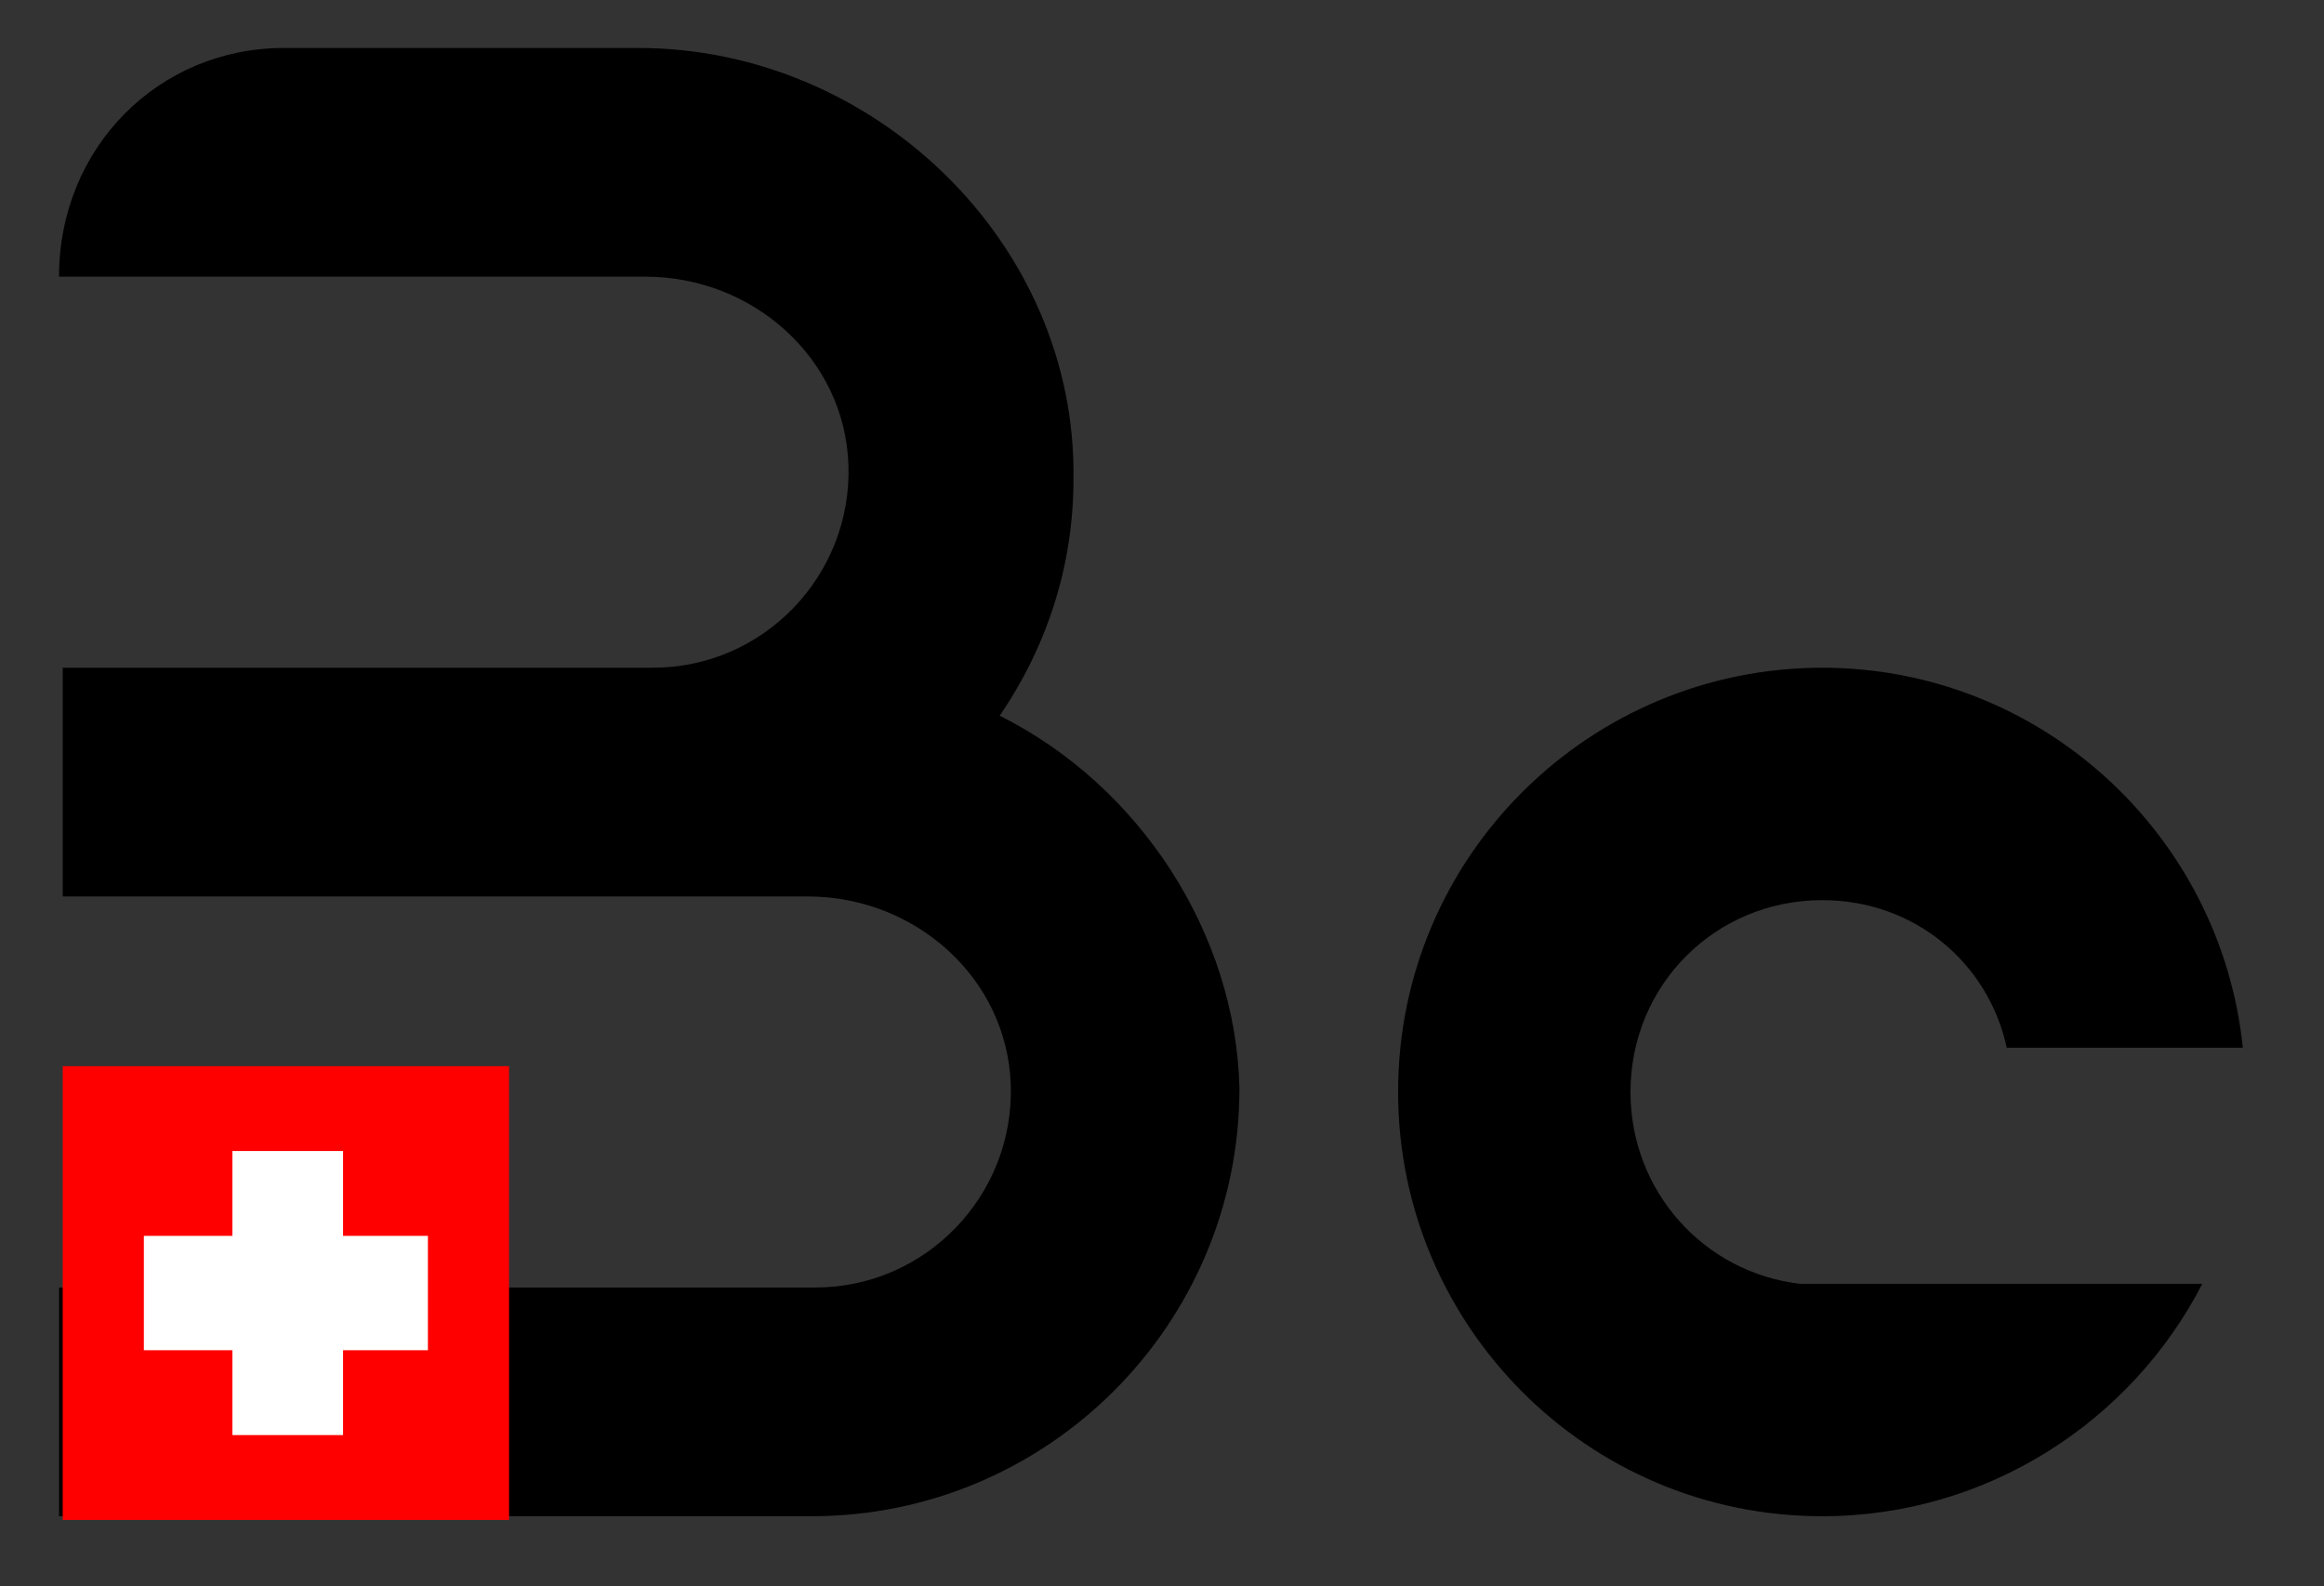 <svg version="1.2" baseProfile="tiny-ps" xmlns="http://www.w3.org/2000/svg" viewBox="0 0 63 43" width="63" height="43">
	<rect x="0" y="0" width="63" height="43" fill="#333333" stroke="none"/>
	<title>be-svg</title>
	<style>
		tspan { white-space:pre }
		.shp0 { fill: #000000 } 
		.shp1 { fill: #ff0000 } 
		.shp2 { fill: #ffffff } 
	</style>
	<path id="Layer" class="shp0" d="M27.1 19.4C28.4 17.5 29.1 15.3 29.1 13C29.2 6.6 23.7 1.3 17.3 1.3L7.7 1.3C4.3 1.3 1.6 4 1.6 7.5L1.6 7.5L1.6 7.5L17.5 7.5C20.4 7.5 22.9 9.7 23 12.6C23.1 15.6 20.7 18.1 17.7 18.1L1.7 18.1L1.7 18.1L1.7 24.3L1.7 24.3L21.9 24.3C24.8 24.3 27.3 26.5 27.4 29.4C27.5 32.4 25.1 34.9 22.1 34.9L1.6 34.9L1.6 34.9L1.6 41.1L1.6 41.1L22 41.1C28.4 41.1 33.6 35.9 33.6 29.5C33.5 25.3 30.9 21.3 27.1 19.4L27.1 19.4Z" />
	<path id="Layer" class="shp0" d="M48.8 34.8L48.8 34.8C46.2 34.5 44.2 32.3 44.2 29.6C44.2 26.7 46.5 24.4 49.4 24.4C51.9 24.4 53.9 26.1 54.4 28.4L60.8 28.4C60.2 22.6 55.3 18.1 49.4 18.1C43.1 18.1 37.9 23.2 37.9 29.6C37.9 35.9 43 41.1 49.4 41.1C53.9 41.1 57.8 38.5 59.7 34.8L48.8 34.8Z" />
	<g id="Layer">
		<path id="Layer" class="shp1" d="M1.7 28.9L13.8 28.9L13.8 41.2L1.7 41.2L1.7 28.9Z" />
		<path id="Layer" class="shp2" d="M11.6 33.5L9.3 33.5L9.3 31.2L6.3 31.2L6.3 33.5L3.9 33.5L3.9 36.6L6.3 36.6L6.3 38.9L9.3 38.9L9.3 36.6L11.6 36.6L11.6 33.5Z" />
	</g>
</svg>